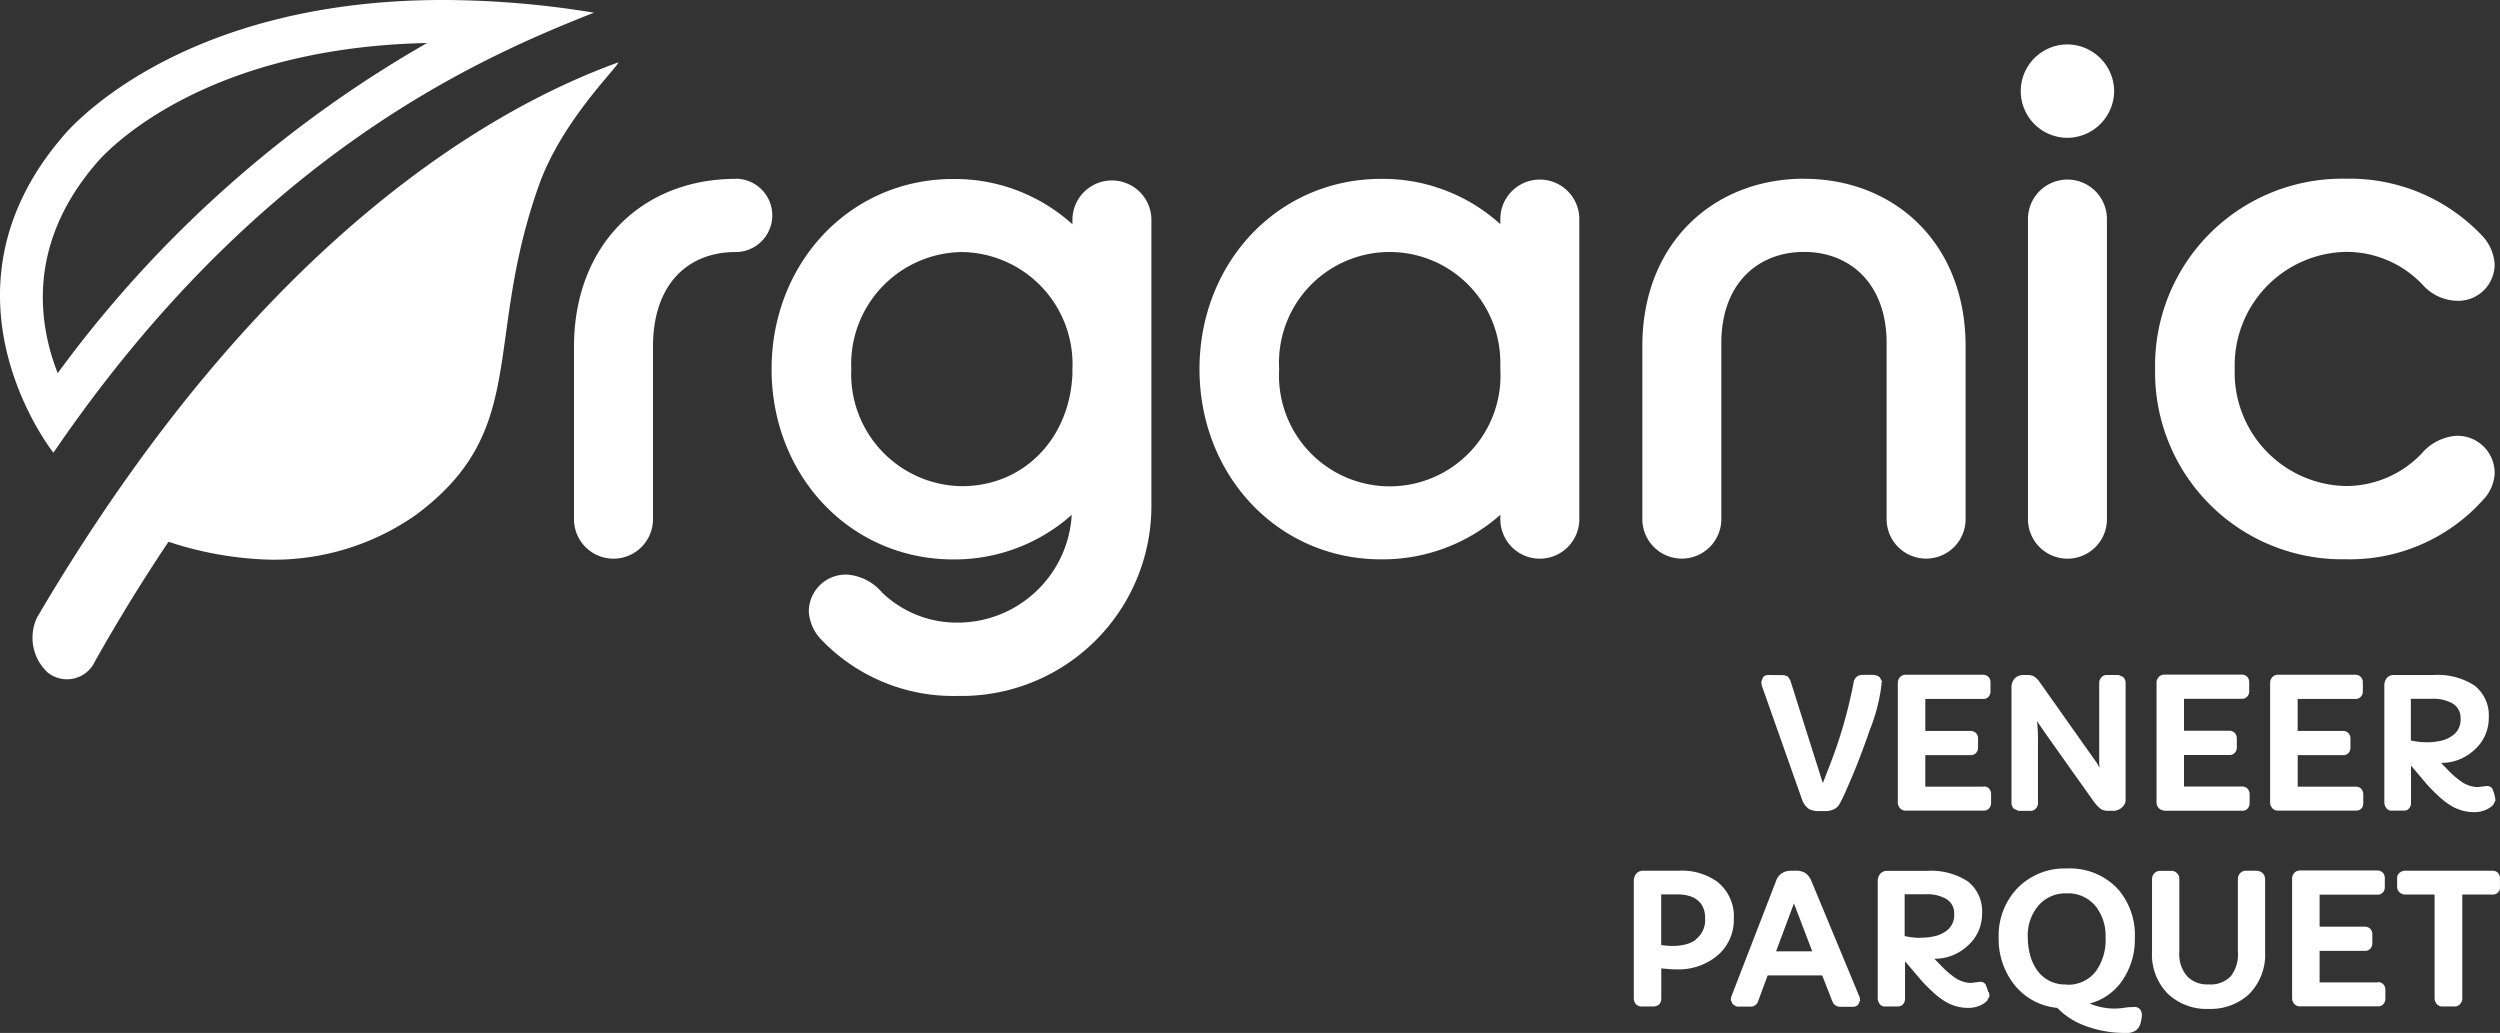 <svg xmlns="http://www.w3.org/2000/svg" xmlns:xlink="http://www.w3.org/1999/xlink" width="165.957" height="68.571" viewBox="0 0 165.957 68.571">
  <rect x="0" y="0" width="165.957" height="68.571" fill="#333333" stroke="none"/>
  <defs>
    <clipPath id="clip-path">
      <path id="Path_16" data-name="Path 16" d="M0,1.09H165.957V-67.481H0Z" transform="translate(0 67.481)" fill="#fff"/>
    </clipPath>
  </defs>
  <g id="Organic_Logo" data-name="Organic Logo" transform="translate(0)">
    <g id="Group_16" data-name="Group 16" transform="translate(0 0)" clip-path="url(#clip-path)">
      <g id="Group_1" data-name="Group 1" transform="translate(2.166 2.95)">
        <path id="Path_1" data-name="Path 1" d="M.742.142c-6.2,0-10.73,4.382-10.73,11.151V22.687a2.622,2.622,0,0,0,2.622,2.668,2.622,2.622,0,0,0,2.622-2.668V11.293C-4.744,7.1-2.4,5,.742,5a2.434,2.434,0,1,0,0-4.868Zm27.6,2.668V21.836A12.615,12.615,0,0,1,15.469,34.467a12.123,12.123,0,0,1-9.11-3.811A2.972,2.972,0,0,1,5.6,28.895a2.456,2.456,0,0,1,2.575-2.48A3.359,3.359,0,0,1,10.46,27.6a7.165,7.165,0,0,0,5.009,2,7.59,7.59,0,0,0,7.584-7.154,11.7,11.7,0,0,1-7.864,2.959c-6.863,0-12.06-5.581-12.06-12.631S8.325.151,15.189.151A11.63,11.63,0,0,1,23.1,3.157V2.819a2.622,2.622,0,0,1,5.243,0ZM23.1,12.773A7.445,7.445,0,0,0,15.76,5a7.446,7.446,0,0,0-7.341,7.772,7.445,7.445,0,0,0,7.341,7.771c4.1,0,7.153-3.145,7.34-7.433ZM54.127,25.356a2.621,2.621,0,0,1-2.621-2.668v-.243A11.82,11.82,0,0,1,43.594,25.4c-6.863,0-12.059-5.58-12.059-12.63S36.731.142,43.594.142a11.632,11.632,0,0,1,7.912,3.006V2.81a2.621,2.621,0,1,1,5.242,0V22.687a2.622,2.622,0,0,1-2.622,2.668m-2.621-12.92a7.347,7.347,0,1,0-14.681.337,7.353,7.353,0,1,0,14.681,0ZM71.663.133c-6.012,0-10.731,4.288-10.731,11.1V22.678a2.622,2.622,0,1,0,5.243,0V11.049c0-3.96,2.435-6.057,5.487-6.057s5.486,2.1,5.486,6.057V22.678a2.622,2.622,0,1,0,5.243,0V11.237c0-6.816-4.719-11.1-10.73-11.1M89.152,25.356a2.621,2.621,0,0,0,2.621-2.668V2.81a2.621,2.621,0,1,0-5.242,0V22.687a2.622,2.622,0,0,0,2.622,2.668m0-34.137a3.1,3.1,0,0,0-3.1,3.1,3.1,3.1,0,0,0,3.1,3.1,3.127,3.127,0,0,0,3.1-3.1,3.127,3.127,0,0,0-3.1-3.1m27.6,30.223a2.751,2.751,0,0,0,.758-1.713,2.467,2.467,0,0,0-2.575-2.528,3.359,3.359,0,0,0-2.284,1.189,6.937,6.937,0,0,1-5.056,2.144,7.536,7.536,0,0,1-7.34-7.771,7.537,7.537,0,0,1,7.34-7.772,6.966,6.966,0,0,1,5.1,2.144,3.16,3.16,0,0,0,2.238,1.1A2.42,2.42,0,0,0,117.511,5.8a3.036,3.036,0,0,0-.758-1.807A12.09,12.09,0,0,0,107.6.133a12.415,12.415,0,0,0-12.63,12.631,12.415,12.415,0,0,0,12.63,12.63,11.876,11.876,0,0,0,9.158-3.96ZM-45.639,29.27a3.153,3.153,0,0,0,.683,3.614,2.042,2.042,0,0,0,3.174-.721c1.638-2.911,3.276-5.543,4.878-7.93a23.308,23.308,0,0,0,6.741,1.189A16.437,16.437,0,0,0-20.5,22.463c7.612-5.637,4.466-11.423,8.183-21.89C-10.812-3.669-7.151-7.2-7.038-7.592c-8.108,2.921-23.716,11.507-38.6,36.862" transform="translate(45.925 8.781)" fill="#fff"/>
      </g>
      <g id="Group_2" data-name="Group 2" transform="translate(0 -0.001)">
        <path id="Path_2" data-name="Path 2" d="M.451.045A78.954,78.954,0,0,0-24.068,21.961c-1.3-3.319-2.038-8.567,2.542-13.908C-21.265,7.733-15.081.375.451.045M1.534-2.811c-18.109,0-25.279,9.082-25.279,9.082-8.978,10.467-.608,20.972-.608,20.972C-11.03,7.713,3.416,1.216,11.533-1.968a62.588,62.588,0,0,0-10-.843" transform="translate(27.899 2.811)" fill="#fff"/>
      </g>
      <g id="Group_3" data-name="Group 3" transform="translate(143.157 44.781)">
        <path id="Path_3" data-name="Path 3" d="M.008.144h5.2A.458.458,0,0,0,5.57-.015a.554.554,0,0,0,.121-.337V-.96a.543.543,0,0,0-.121-.345.471.471,0,0,0-.365-.159H1.335V-3.558h3.02a.456.456,0,0,0,.364-.159.5.5,0,0,0,.122-.336v-.608a.522.522,0,0,0-.122-.347.5.5,0,0,0-.364-.159H1.335V-7.287H5.177a.456.456,0,0,0,.365-.16.5.5,0,0,0,.122-.336v-.608a.521.521,0,0,0-.122-.345.5.5,0,0,0-.365-.16H.017a.5.5,0,0,0-.365.169.547.547,0,0,0-.14.374V-.417a.563.563,0,0,0,.14.374A.484.484,0,0,0,.017.125Z" transform="translate(0.488 8.896)" fill="#fff"/>
      </g>
      <g id="Group_4" data-name="Group 4" transform="translate(133.528 44.809)">
        <path id="Path_4" data-name="Path 4" d="M0,.141.246.263.283.281H1.1A.45.45,0,0,0,1.443.123a.5.5,0,0,0,.14-.356V-4.561c0-.327-.019-.683-.056-1.066v-.056l.093.149c.168.271,1.365,1.954,3.6,5.1a2.63,2.63,0,0,0,.532.588.928.928,0,0,0,.524.122H6.63A.865.865,0,0,0,7.191.019.615.615,0,0,0,7.4-.466V-8.216a.524.524,0,0,0-.14-.365l-.028-.028-.243-.112-.038-.018H6.135a.45.45,0,0,0-.347.159.541.541,0,0,0-.14.365V-2.9c0,.1.019.206.028.318-.066-.112-.122-.215-.206-.347L1.686-8.282A1.217,1.217,0,0,0,1.3-8.656a.971.971,0,0,0-.421-.083H.639a.806.806,0,0,0-.608.234.9.9,0,0,0-.206.644V-.242a.542.542,0,0,0,.14.365L-.015.15Z" transform="translate(0.175 8.739)" fill="#fff"/>
      </g>
      <g id="Group_5" data-name="Group 5" transform="translate(125.985 44.791)">
        <path id="Path_5" data-name="Path 5" d="M.09.118h-3.87V-1.976H-.76A.458.458,0,0,0-.4-2.135a.5.5,0,0,0,.121-.336v-.608A.522.522,0,0,0-.4-3.424a.5.5,0,0,0-.365-.16H-3.779V-5.705H.062a.456.456,0,0,0,.365-.16A.5.5,0,0,0,.549-6.2v-.608a.521.521,0,0,0-.122-.345.5.5,0,0,0-.365-.159H-5.1a.5.5,0,0,0-.365.168.547.547,0,0,0-.14.374V1.165a.563.563,0,0,0,.14.374.484.484,0,0,0,.365.169H.1a.456.456,0,0,0,.365-.16.546.546,0,0,0,.122-.336V.6A.538.538,0,0,0,.464.258.471.471,0,0,0,.1.1Z" transform="translate(5.602 7.313)" fill="#fff"/>
      </g>
      <g id="Group_6" data-name="Group 6" transform="translate(152.159 57.784)">
        <path id="Path_6" data-name="Path 6" d="M.09.118h-3.87V-1.976H-.76A.458.458,0,0,0-.4-2.135a.5.5,0,0,0,.121-.336v-.608A.524.524,0,0,0-.4-3.424a.5.5,0,0,0-.365-.16H-3.779V-5.705H.062a.458.458,0,0,0,.365-.159A.5.5,0,0,0,.549-6.2v-.608a.521.521,0,0,0-.122-.345.5.5,0,0,0-.365-.159H-5.1a.5.5,0,0,0-.365.168.547.547,0,0,0-.14.374V1.165a.563.563,0,0,0,.14.374.48.48,0,0,0,.365.169H.1a.458.458,0,0,0,.365-.159.549.549,0,0,0,.122-.337V.6A.538.538,0,0,0,.464.258.471.471,0,0,0,.1.1Z" transform="translate(5.602 7.313)" fill="#fff"/>
      </g>
      <g id="Group_7" data-name="Group 7" transform="translate(150.701 44.791)">
        <path id="Path_7" data-name="Path 7" d="M.1.141A.548.548,0,0,0,.218-.2V-.8A.539.539,0,0,0,.1-1.149a.471.471,0,0,0-.365-.159h-3.87V-3.4h3.019a.456.456,0,0,0,.365-.16A.5.5,0,0,0-.633-3.9V-4.5A.518.518,0,0,0-.754-4.85a.5.5,0,0,0-.365-.16H-4.138V-7.131H-.3a.452.452,0,0,0,.364-.16A.5.5,0,0,0,.19-7.627v-.608A.521.521,0,0,0,.068-8.58.5.5,0,0,0-.3-8.739h-5.16a.5.5,0,0,0-.365.168.547.547,0,0,0-.14.374V-.261a.563.563,0,0,0,.14.374.484.484,0,0,0,.365.169h5.2A.456.456,0,0,0,.105.122Z" transform="translate(5.961 8.739)" fill="#fff"/>
      </g>
      <g id="Group_8" data-name="Group 8" transform="translate(108.458 57.802)">
        <path id="Path_8" data-name="Path 8" d="M.089.013A4.025,4.025,0,0,0-2.575-.782H-4.9a.581.581,0,0,0-.5.225.773.773,0,0,0-.14.448V7.706a.557.557,0,0,0,.131.356.516.516,0,0,0,.43.168h.692A.623.623,0,0,0-3.874,8.1a.5.5,0,0,0,.159-.392V5.7c.383.038.73.065,1.018.065A4.017,4.017,0,0,0-.032,4.883,3.1,3.1,0,0,0,1.1,2.4,2.925,2.925,0,0,0,.089.022Zm-1.5,3.776a1.986,1.986,0,0,1-.683.318,3.154,3.154,0,0,1-.748.1,4.687,4.687,0,0,1-.561-.018l-.318-.038V.789h1.076a2.761,2.761,0,0,1,.775.1,1.507,1.507,0,0,1,.8.532,1.587,1.587,0,0,1,.262.963A1.6,1.6,0,0,1-1.435,3.78Z" transform="translate(5.538 0.782)" fill="#fff"/>
      </g>
      <g id="Group_9" data-name="Group 9" transform="translate(158.282 44.809)">
        <path id="Path_9" data-name="Path 9" d="M.021.143.179.106H.208L.226.087A.536.536,0,0,0,.47-.38V-2.848l.065.066.972,1.149a9.943,9.943,0,0,0,.775.785,4.955,4.955,0,0,0,.972.729,3.1,3.1,0,0,0,.664.262A2.932,2.932,0,0,0,4.7.237a1.861,1.861,0,0,0,.86-.215A1.28,1.28,0,0,0,5.9-.222L5.92-.24l.13-.253L6.078-.54,6.041-.8l-.065-.243-.1-.253v-.018A.422.422,0,0,0,5.489-1.5H5.48l-.6.074A2.017,2.017,0,0,1,3.8-1.8a6.147,6.147,0,0,1-.936-.823l-.4-.412a3.187,3.187,0,0,0,2.168-.822,2.807,2.807,0,0,0,1-2.179,2.511,2.511,0,0,0-.944-2.131,4.461,4.461,0,0,0-2.729-.7H-.662a.58.58,0,0,0-.495.225A.773.773,0,0,0-1.3-8.2V-.389a.61.61,0,0,0,.14.364.407.407,0,0,0,.365.16h.86ZM.47-7.288h1.4a2.566,2.566,0,0,1,1.345.3A1.105,1.105,0,0,1,3.76-5.961a1.276,1.276,0,0,1-.645,1.187,2.03,2.03,0,0,1-.7.28,4.428,4.428,0,0,1-.926.093A5.415,5.415,0,0,1,.46-4.521V-7.3Z" transform="translate(1.297 8.868)" fill="#fff"/>
      </g>
      <g id="Group_10" data-name="Group 10" transform="translate(142.858 57.802)">
        <path id="Path_10" data-name="Path 10" d="M.111,0h-.8a.5.5,0,0,0-.365.169A.547.547,0,0,0-1.2.543V5.385a2.343,2.343,0,0,1-.486,1.636,1.873,1.873,0,0,1-1.468.523A1.833,1.833,0,0,1-4.544,7.03a2.218,2.218,0,0,1-.543-1.645V.543a.509.509,0,0,0-.14-.365A.48.48,0,0,0-5.59.009h-.8a.5.5,0,0,0-.365.169A.547.547,0,0,0-6.9.552V5.385A3.683,3.683,0,0,0-5.815,8.2a3.729,3.729,0,0,0,2.663.972A3.771,3.771,0,0,0-.505,8.236,3.7,3.7,0,0,0,.607,5.394V.561A.563.563,0,0,0,.467.187.484.484,0,0,0,.1.018Z" transform="translate(6.899)" fill="#fff"/>
      </g>
      <g id="Group_11" data-name="Group 11" transform="translate(159.123 57.802)">
        <path id="Path_11" data-name="Path 11" d="M.1,0H-5.7a.588.588,0,0,0-.374.131.461.461,0,0,0-.168.355v.589a.5.5,0,0,0,.168.365.567.567,0,0,0,.374.14h1.945V8.47a.567.567,0,0,0,.14.374.483.483,0,0,0,.365.168h.831a.5.5,0,0,0,.365-.168.548.548,0,0,0,.14-.374V1.58H.1a.481.481,0,0,0,.365-.149.453.453,0,0,0,.121-.337V.505A.521.521,0,0,0,.466.159.471.471,0,0,0,.1,0" transform="translate(6.246)" fill="#fff"/>
      </g>
      <g id="Group_12" data-name="Group 12" transform="translate(116.918 44.8)">
        <path id="Path_12" data-name="Path 12" d="M.127.008V-.039L0-.273V-.3L-.041-.32A.667.667,0,0,0-.489-.469h-.654a.619.619,0,0,0-.412.131.588.588,0,0,0-.2.383,31.286,31.286,0,0,1-1.5,5.272l-.543,1.4L-5.958-.114l-.131-.2-.027-.047L-6.37-.451H-6.4L-7.435-.46a.417.417,0,0,0-.347.169v.018l-.083.215-.019.047.028.2V.222l2.683,7.6a1.258,1.258,0,0,0,.477.627A1.411,1.411,0,0,0-4,8.57H-3.7a1.283,1.283,0,0,0,.766-.187.938.938,0,0,0,.261-.308,8.505,8.505,0,0,0,.4-.823l.4-.925c.16-.365.431-1.039.8-2.038.139-.374.27-.748.4-1.122A11.922,11.922,0,0,0,.1.157V.035Z" transform="translate(7.884 0.469)" fill="#fff"/>
      </g>
      <g id="Group_13" data-name="Group 13" transform="translate(132.678 57.653)">
        <path id="Path_13" data-name="Path 13" d="M.143.146A4.022,4.022,0,0,0-.54.2l.028.169L-.54.2a4.276,4.276,0,0,1-.616.047A4.333,4.333,0,0,1-2.792-.087,3.784,3.784,0,0,0-.7-1.508,4.807,4.807,0,0,0,.208-4.462,4.634,4.634,0,0,0-.951-7.725,4.352,4.352,0,0,0-4.307-9.052a4.365,4.365,0,0,0-3.272,1.3A4.532,4.532,0,0,0-8.831-4.471,4.86,4.86,0,0,0-7.794-1.34,4.113,4.113,0,0,0-4.942.2,4.926,4.926,0,0,0-3.484,1.23a6.842,6.842,0,0,0,.832.309,6.78,6.78,0,0,0,.813.2c.261.047.514.084.748.1s.477.028.71.028a1.1,1.1,0,0,0,.626-.149H.265l.187-.2L.47,1.5V1.483a1.055,1.055,0,0,0,.149-.412A1.872,1.872,0,0,0,.676.689a.611.611,0,0,0-.131-.4A.49.49,0,0,0,.161.137Zm-4.468-1.5A2.263,2.263,0,0,1-6.27-2.284a3.15,3.15,0,0,1-.467-.991A4.642,4.642,0,0,1-6.9-4.48a3.057,3.057,0,0,1,.7-2.1A2.357,2.357,0,0,1-4.316-7.4a2.347,2.347,0,0,1,1.935.87,3.169,3.169,0,0,1,.645,2.066,3.555,3.555,0,0,1-.635,2.224,2.308,2.308,0,0,1-1.954.9Z" transform="translate(8.831 9.052)" fill="#fff"/>
      </g>
      <g id="Group_14" data-name="Group 14" transform="translate(114.899 57.802)">
        <path id="Path_14" data-name="Path 14" d="M.136.133l-3.2-7.712A1.154,1.154,0,0,0-3.51-8.13a1.256,1.256,0,0,0-.644-.122h-.1a2.321,2.321,0,0,0-.384.019.978.978,0,0,0-.775.673L-8.389.133l-.019.14V.329l.1.234V.582L-8.277.6a.507.507,0,0,0,.392.169h.757A.517.517,0,0,0-6.6.414l.636-1.72h3.618L-1.668.423a.544.544,0,0,0,.532.356h.823A.443.443,0,0,0,.062.61V.592L.155.4.173.349.145.18V.153ZM-5.407-2.9-4.22-6.083-3.005-2.9Z" transform="translate(8.408 8.252)" fill="#fff"/>
      </g>
      <g id="Group_15" data-name="Group 15" transform="translate(124.649 57.811)">
        <path id="Path_15" data-name="Path 15" d="M.117.128.052-.1l-.1-.252V-.368A.42.42,0,0,0-.435-.555H-.444l-.6.075A2.019,2.019,0,0,1-2.127-.854a6.2,6.2,0,0,1-.935-.823l-.4-.411A3.183,3.183,0,0,0-1.295-2.91a2.806,2.806,0,0,0,1-2.178A2.511,2.511,0,0,0-1.239-7.22a4.463,4.463,0,0,0-2.729-.7H-6.586a.583.583,0,0,0-.495.225.774.774,0,0,0-.14.449V.558a.613.613,0,0,0,.14.365.406.406,0,0,0,.364.159h.861l.159-.038h.028l.018-.018A.538.538,0,0,0-5.408.558V-1.91l.066.066L-4.371-.7A9.984,9.984,0,0,0-3.594.09a4.989,4.989,0,0,0,.971.73,3.184,3.184,0,0,0,.665.261,2.889,2.889,0,0,0,.784.093A1.861,1.861,0,0,0-.313.96,1.307,1.307,0,0,0,.023.716L.041.7.173.446.2.4.163.137Zm-4.525-3.6a5.4,5.4,0,0,1-1.027-.121V-6.369h1.4a2.565,2.565,0,0,1,1.345.3,1.1,1.1,0,0,1,.543,1.028,1.278,1.278,0,0,1-.645,1.187,2.038,2.038,0,0,1-.7.28,4.5,4.5,0,0,1-.926.093Z" transform="translate(7.221 7.921)" fill="#fff"/>
      </g>
    </g>
  </g>
</svg>
